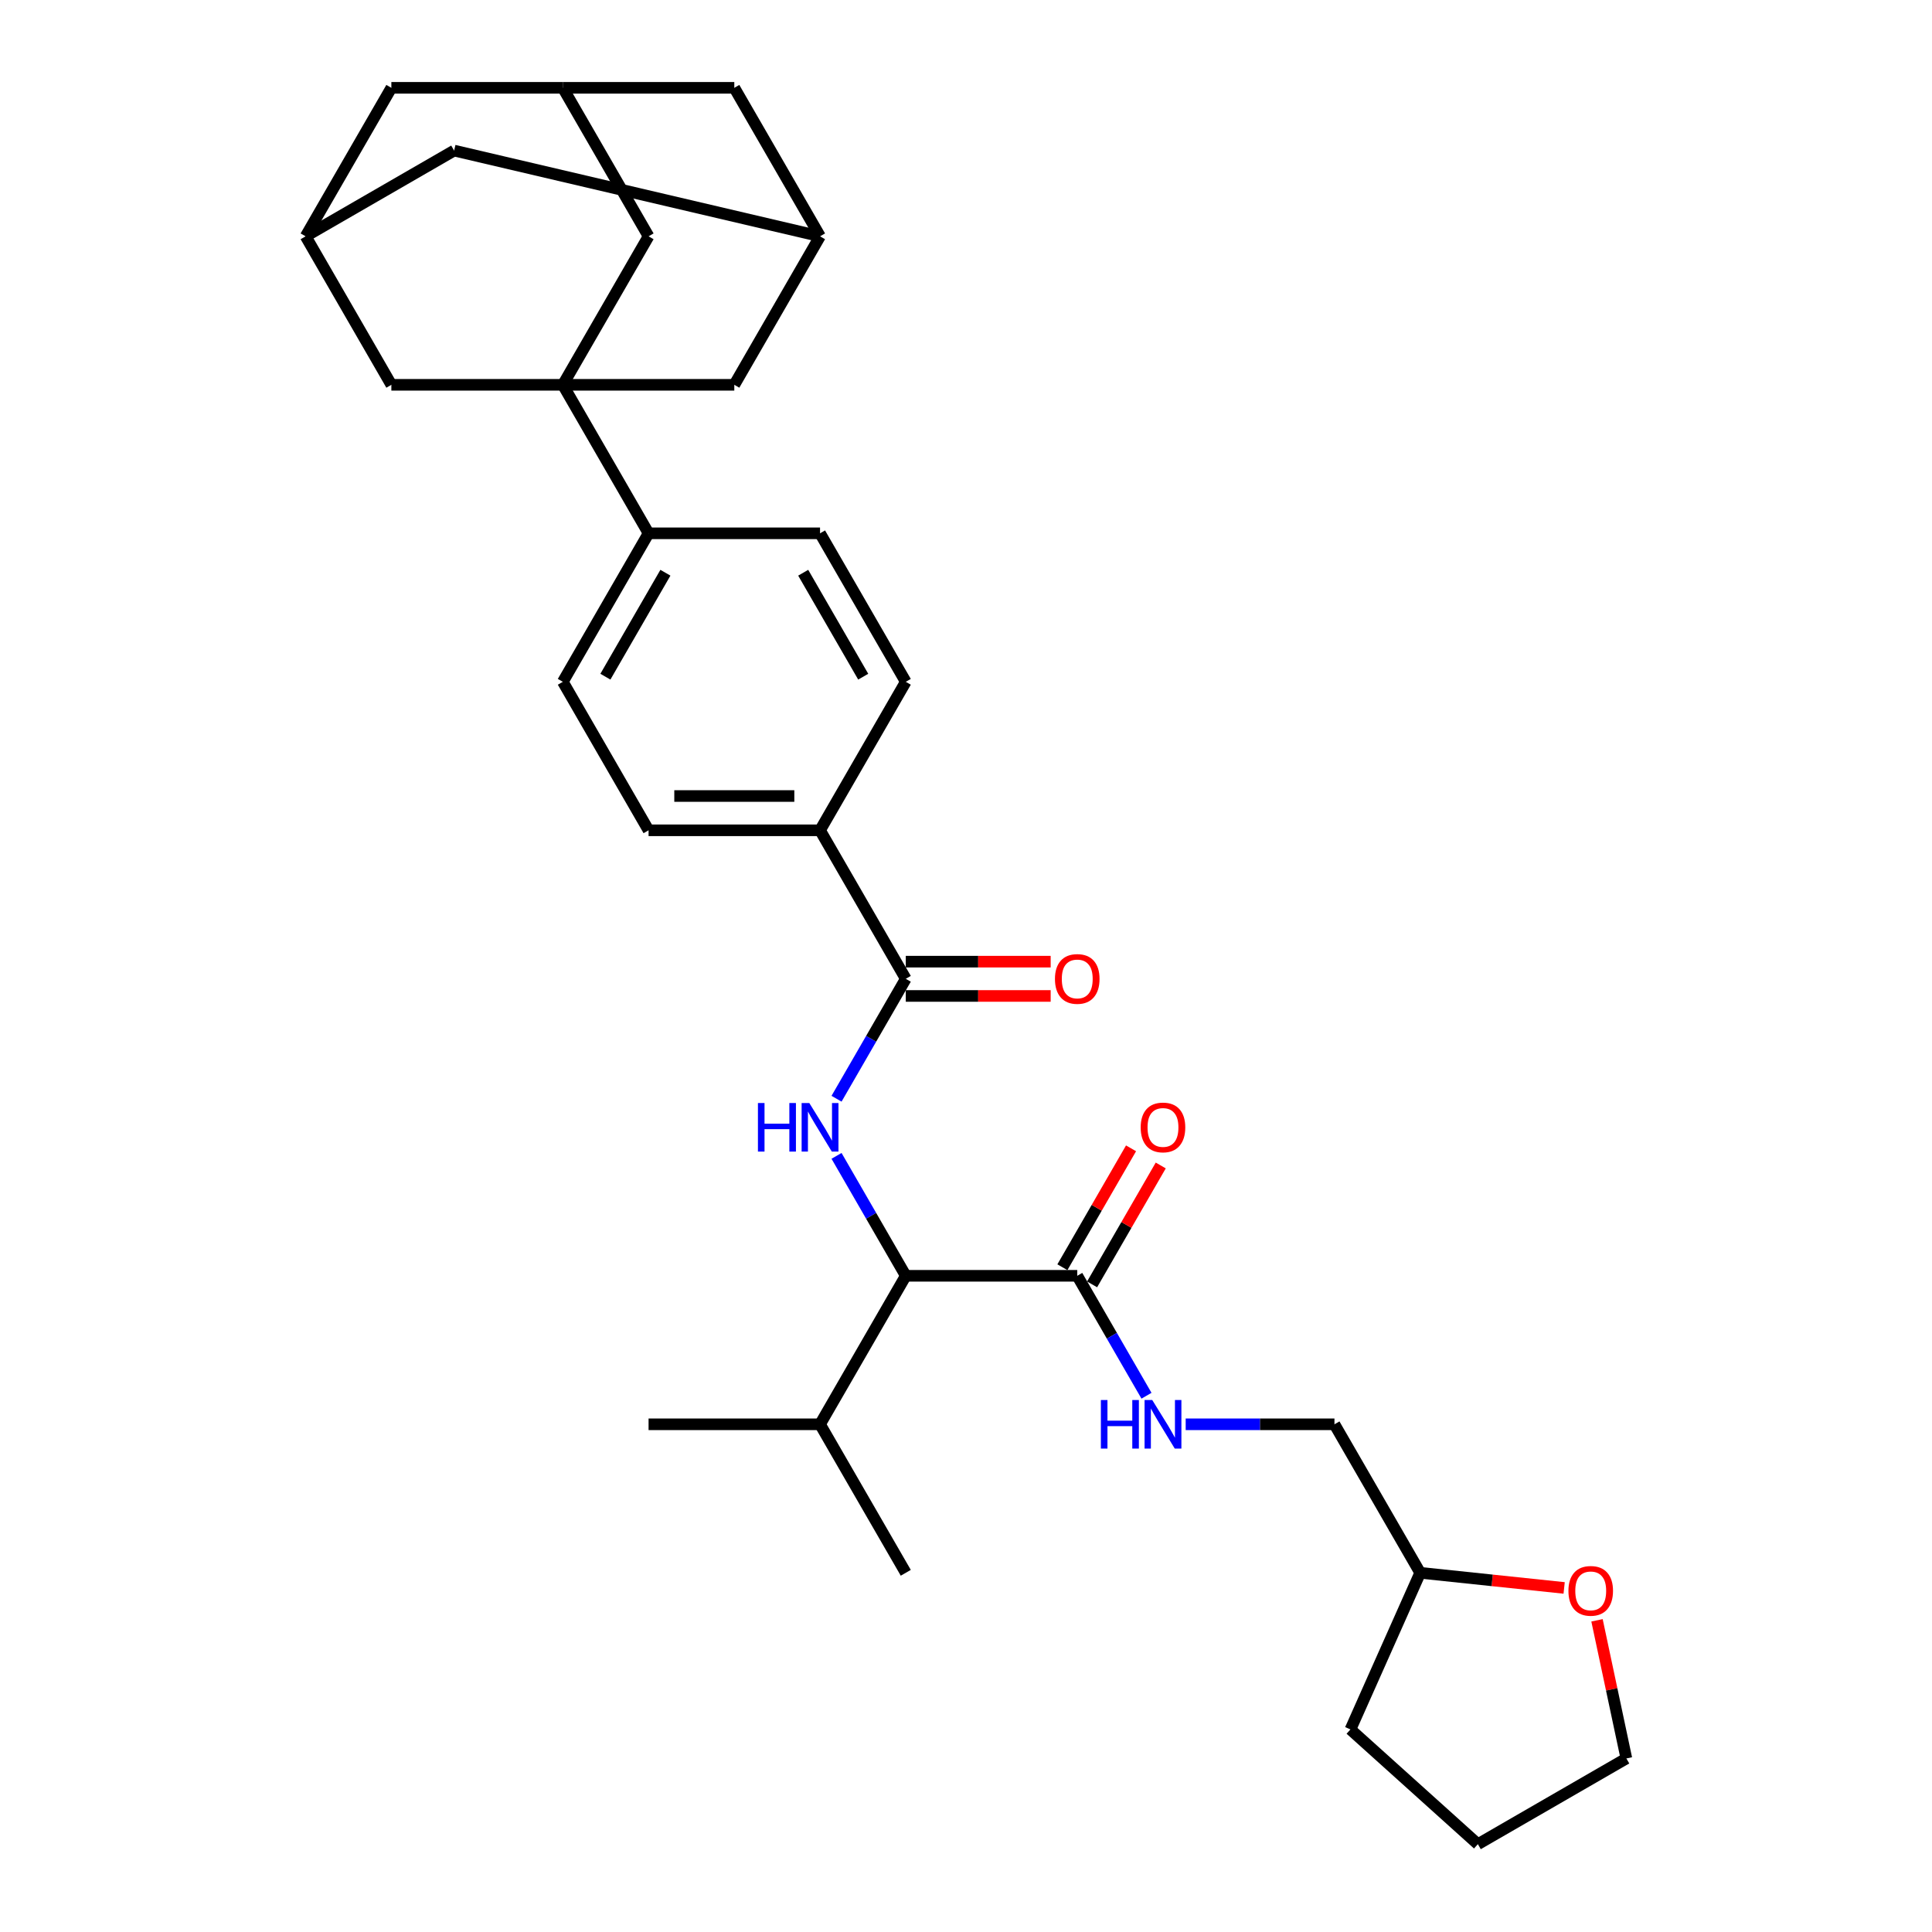 <?xml version='1.0' encoding='iso-8859-1'?>
<svg version='1.1' baseProfile='full'
              xmlns='http://www.w3.org/2000/svg'
                      xmlns:rdkit='http://www.rdkit.org/xml'
                      xmlns:xlink='http://www.w3.org/1999/xlink'
                  xml:space='preserve'
width='1000px' height='1000px' viewBox='0 0 1000 1000'>
<!-- END OF HEADER -->
<rect style='opacity:1.0;fill:#FFFFFF;stroke:none' width='1000' height='1000' x='0' y='0'> </rect>
<path class='bond-4' d='M 291.322,199.179 L 335.699,276.042' style='fill:none;fill-rule:evenodd;stroke:#000000;stroke-width:6px;stroke-linecap:butt;stroke-linejoin:miter;stroke-opacity:1' />
<path class='bond-5' d='M 291.322,199.179 L 335.699,122.317' style='fill:none;fill-rule:evenodd;stroke:#000000;stroke-width:6px;stroke-linecap:butt;stroke-linejoin:miter;stroke-opacity:1' />
<path class='bond-6' d='M 291.322,199.179 L 380.075,199.179' style='fill:none;fill-rule:evenodd;stroke:#000000;stroke-width:6px;stroke-linecap:butt;stroke-linejoin:miter;stroke-opacity:1' />
<path class='bond-7' d='M 291.322,199.179 L 202.569,199.179' style='fill:none;fill-rule:evenodd;stroke:#000000;stroke-width:6px;stroke-linecap:butt;stroke-linejoin:miter;stroke-opacity:1' />
<path class='bond-0' d='M 432.989,568.705 L 450.909,537.667' style='fill:none;fill-rule:evenodd;stroke:#0000FF;stroke-width:6px;stroke-linecap:butt;stroke-linejoin:miter;stroke-opacity:1' />
<path class='bond-0' d='M 450.909,537.667 L 468.828,506.629' style='fill:none;fill-rule:evenodd;stroke:#000000;stroke-width:6px;stroke-linecap:butt;stroke-linejoin:miter;stroke-opacity:1' />
<path class='bond-2' d='M 432.989,598.277 L 450.909,629.315' style='fill:none;fill-rule:evenodd;stroke:#0000FF;stroke-width:6px;stroke-linecap:butt;stroke-linejoin:miter;stroke-opacity:1' />
<path class='bond-2' d='M 450.909,629.315 L 468.828,660.353' style='fill:none;fill-rule:evenodd;stroke:#000000;stroke-width:6px;stroke-linecap:butt;stroke-linejoin:miter;stroke-opacity:1' />
<path class='bond-1' d='M 468.828,506.629 L 424.452,429.766' style='fill:none;fill-rule:evenodd;stroke:#000000;stroke-width:6px;stroke-linecap:butt;stroke-linejoin:miter;stroke-opacity:1' />
<path class='bond-13' d='M 468.828,515.504 L 506.327,515.504' style='fill:none;fill-rule:evenodd;stroke:#000000;stroke-width:6px;stroke-linecap:butt;stroke-linejoin:miter;stroke-opacity:1' />
<path class='bond-13' d='M 506.327,515.504 L 543.825,515.504' style='fill:none;fill-rule:evenodd;stroke:#FF0000;stroke-width:6px;stroke-linecap:butt;stroke-linejoin:miter;stroke-opacity:1' />
<path class='bond-13' d='M 468.828,497.753 L 506.327,497.753' style='fill:none;fill-rule:evenodd;stroke:#000000;stroke-width:6px;stroke-linecap:butt;stroke-linejoin:miter;stroke-opacity:1' />
<path class='bond-13' d='M 506.327,497.753 L 543.825,497.753' style='fill:none;fill-rule:evenodd;stroke:#FF0000;stroke-width:6px;stroke-linecap:butt;stroke-linejoin:miter;stroke-opacity:1' />
<path class='bond-3' d='M 468.828,660.353 L 557.581,660.353' style='fill:none;fill-rule:evenodd;stroke:#000000;stroke-width:6px;stroke-linecap:butt;stroke-linejoin:miter;stroke-opacity:1' />
<path class='bond-23' d='M 468.828,660.353 L 424.452,737.216' style='fill:none;fill-rule:evenodd;stroke:#000000;stroke-width:6px;stroke-linecap:butt;stroke-linejoin:miter;stroke-opacity:1' />
<path class='bond-8' d='M 557.581,660.353 L 575.501,691.392' style='fill:none;fill-rule:evenodd;stroke:#000000;stroke-width:6px;stroke-linecap:butt;stroke-linejoin:miter;stroke-opacity:1' />
<path class='bond-8' d='M 575.501,691.392 L 593.421,722.43' style='fill:none;fill-rule:evenodd;stroke:#0000FF;stroke-width:6px;stroke-linecap:butt;stroke-linejoin:miter;stroke-opacity:1' />
<path class='bond-14' d='M 565.268,664.791 L 583.034,634.019' style='fill:none;fill-rule:evenodd;stroke:#000000;stroke-width:6px;stroke-linecap:butt;stroke-linejoin:miter;stroke-opacity:1' />
<path class='bond-14' d='M 583.034,634.019 L 600.8,603.248' style='fill:none;fill-rule:evenodd;stroke:#FF0000;stroke-width:6px;stroke-linecap:butt;stroke-linejoin:miter;stroke-opacity:1' />
<path class='bond-14' d='M 549.895,655.916 L 567.661,625.144' style='fill:none;fill-rule:evenodd;stroke:#000000;stroke-width:6px;stroke-linecap:butt;stroke-linejoin:miter;stroke-opacity:1' />
<path class='bond-14' d='M 567.661,625.144 L 585.427,594.372' style='fill:none;fill-rule:evenodd;stroke:#FF0000;stroke-width:6px;stroke-linecap:butt;stroke-linejoin:miter;stroke-opacity:1' />
<path class='bond-15' d='M 335.699,276.042 L 291.322,352.904' style='fill:none;fill-rule:evenodd;stroke:#000000;stroke-width:6px;stroke-linecap:butt;stroke-linejoin:miter;stroke-opacity:1' />
<path class='bond-15' d='M 344.415,296.446 L 313.351,350.25' style='fill:none;fill-rule:evenodd;stroke:#000000;stroke-width:6px;stroke-linecap:butt;stroke-linejoin:miter;stroke-opacity:1' />
<path class='bond-16' d='M 335.699,276.042 L 424.452,276.042' style='fill:none;fill-rule:evenodd;stroke:#000000;stroke-width:6px;stroke-linecap:butt;stroke-linejoin:miter;stroke-opacity:1' />
<path class='bond-9' d='M 335.699,122.317 L 291.322,45.455' style='fill:none;fill-rule:evenodd;stroke:#000000;stroke-width:6px;stroke-linecap:butt;stroke-linejoin:miter;stroke-opacity:1' />
<path class='bond-11' d='M 380.075,199.179 L 424.452,122.317' style='fill:none;fill-rule:evenodd;stroke:#000000;stroke-width:6px;stroke-linecap:butt;stroke-linejoin:miter;stroke-opacity:1' />
<path class='bond-10' d='M 202.569,199.179 L 158.193,122.317' style='fill:none;fill-rule:evenodd;stroke:#000000;stroke-width:6px;stroke-linecap:butt;stroke-linejoin:miter;stroke-opacity:1' />
<path class='bond-24' d='M 613.709,737.216 L 652.21,737.216' style='fill:none;fill-rule:evenodd;stroke:#0000FF;stroke-width:6px;stroke-linecap:butt;stroke-linejoin:miter;stroke-opacity:1' />
<path class='bond-24' d='M 652.21,737.216 L 690.711,737.216' style='fill:none;fill-rule:evenodd;stroke:#000000;stroke-width:6px;stroke-linecap:butt;stroke-linejoin:miter;stroke-opacity:1' />
<path class='bond-31' d='M 291.322,45.455 L 202.569,45.455' style='fill:none;fill-rule:evenodd;stroke:#000000;stroke-width:6px;stroke-linecap:butt;stroke-linejoin:miter;stroke-opacity:1' />
<path class='bond-33' d='M 291.322,45.455 L 380.075,45.455' style='fill:none;fill-rule:evenodd;stroke:#000000;stroke-width:6px;stroke-linecap:butt;stroke-linejoin:miter;stroke-opacity:1' />
<path class='bond-20' d='M 158.193,122.317 L 235.055,77.94' style='fill:none;fill-rule:evenodd;stroke:#000000;stroke-width:6px;stroke-linecap:butt;stroke-linejoin:miter;stroke-opacity:1' />
<path class='bond-21' d='M 158.193,122.317 L 202.569,45.455' style='fill:none;fill-rule:evenodd;stroke:#000000;stroke-width:6px;stroke-linecap:butt;stroke-linejoin:miter;stroke-opacity:1' />
<path class='bond-22' d='M 424.452,122.317 L 380.075,45.455' style='fill:none;fill-rule:evenodd;stroke:#000000;stroke-width:6px;stroke-linecap:butt;stroke-linejoin:miter;stroke-opacity:1' />
<path class='bond-32' d='M 424.452,122.317 L 235.055,77.94' style='fill:none;fill-rule:evenodd;stroke:#000000;stroke-width:6px;stroke-linecap:butt;stroke-linejoin:miter;stroke-opacity:1' />
<path class='bond-12' d='M 424.452,429.766 L 468.828,352.904' style='fill:none;fill-rule:evenodd;stroke:#000000;stroke-width:6px;stroke-linecap:butt;stroke-linejoin:miter;stroke-opacity:1' />
<path class='bond-34' d='M 424.452,429.766 L 335.699,429.766' style='fill:none;fill-rule:evenodd;stroke:#000000;stroke-width:6px;stroke-linecap:butt;stroke-linejoin:miter;stroke-opacity:1' />
<path class='bond-34' d='M 411.139,412.016 L 349.012,412.016' style='fill:none;fill-rule:evenodd;stroke:#000000;stroke-width:6px;stroke-linecap:butt;stroke-linejoin:miter;stroke-opacity:1' />
<path class='bond-19' d='M 291.322,352.904 L 335.699,429.766' style='fill:none;fill-rule:evenodd;stroke:#000000;stroke-width:6px;stroke-linecap:butt;stroke-linejoin:miter;stroke-opacity:1' />
<path class='bond-18' d='M 424.452,276.042 L 468.828,352.904' style='fill:none;fill-rule:evenodd;stroke:#000000;stroke-width:6px;stroke-linecap:butt;stroke-linejoin:miter;stroke-opacity:1' />
<path class='bond-18' d='M 415.736,296.446 L 446.8,350.25' style='fill:none;fill-rule:evenodd;stroke:#000000;stroke-width:6px;stroke-linecap:butt;stroke-linejoin:miter;stroke-opacity:1' />
<path class='bond-17' d='M 809.598,821.91 L 772.343,817.994' style='fill:none;fill-rule:evenodd;stroke:#FF0000;stroke-width:6px;stroke-linecap:butt;stroke-linejoin:miter;stroke-opacity:1' />
<path class='bond-17' d='M 772.343,817.994 L 735.087,814.078' style='fill:none;fill-rule:evenodd;stroke:#000000;stroke-width:6px;stroke-linecap:butt;stroke-linejoin:miter;stroke-opacity:1' />
<path class='bond-26' d='M 826.61,838.674 L 834.209,874.422' style='fill:none;fill-rule:evenodd;stroke:#FF0000;stroke-width:6px;stroke-linecap:butt;stroke-linejoin:miter;stroke-opacity:1' />
<path class='bond-26' d='M 834.209,874.422 L 841.807,910.169' style='fill:none;fill-rule:evenodd;stroke:#000000;stroke-width:6px;stroke-linecap:butt;stroke-linejoin:miter;stroke-opacity:1' />
<path class='bond-27' d='M 424.452,737.216 L 468.828,814.078' style='fill:none;fill-rule:evenodd;stroke:#000000;stroke-width:6px;stroke-linecap:butt;stroke-linejoin:miter;stroke-opacity:1' />
<path class='bond-28' d='M 424.452,737.216 L 335.699,737.216' style='fill:none;fill-rule:evenodd;stroke:#000000;stroke-width:6px;stroke-linecap:butt;stroke-linejoin:miter;stroke-opacity:1' />
<path class='bond-25' d='M 690.711,737.216 L 735.087,814.078' style='fill:none;fill-rule:evenodd;stroke:#000000;stroke-width:6px;stroke-linecap:butt;stroke-linejoin:miter;stroke-opacity:1' />
<path class='bond-29' d='M 735.087,814.078 L 698.988,895.158' style='fill:none;fill-rule:evenodd;stroke:#000000;stroke-width:6px;stroke-linecap:butt;stroke-linejoin:miter;stroke-opacity:1' />
<path class='bond-35' d='M 841.807,910.169 L 764.945,954.545' style='fill:none;fill-rule:evenodd;stroke:#000000;stroke-width:6px;stroke-linecap:butt;stroke-linejoin:miter;stroke-opacity:1' />
<path class='bond-30' d='M 698.988,895.158 L 764.945,954.545' style='fill:none;fill-rule:evenodd;stroke:#000000;stroke-width:6px;stroke-linecap:butt;stroke-linejoin:miter;stroke-opacity:1' />
<path  class='atom-1' d='M 392.306 570.924
L 395.714 570.924
L 395.714 581.61
L 408.565 581.61
L 408.565 570.924
L 411.973 570.924
L 411.973 596.059
L 408.565 596.059
L 408.565 584.45
L 395.714 584.45
L 395.714 596.059
L 392.306 596.059
L 392.306 570.924
' fill='#0000FF'/>
<path  class='atom-1' d='M 418.896 570.924
L 427.132 584.237
Q 427.949 585.55, 429.262 587.929
Q 430.576 590.307, 430.647 590.449
L 430.647 570.924
L 433.984 570.924
L 433.984 596.059
L 430.54 596.059
L 421.701 581.503
Q 420.671 579.799, 419.571 577.846
Q 418.505 575.894, 418.186 575.29
L 418.186 596.059
L 414.92 596.059
L 414.92 570.924
L 418.896 570.924
' fill='#0000FF'/>
<path  class='atom-9' d='M 569.812 724.648
L 573.22 724.648
L 573.22 735.334
L 586.071 735.334
L 586.071 724.648
L 589.479 724.648
L 589.479 749.783
L 586.071 749.783
L 586.071 738.174
L 573.22 738.174
L 573.22 749.783
L 569.812 749.783
L 569.812 724.648
' fill='#0000FF'/>
<path  class='atom-9' d='M 596.402 724.648
L 604.638 737.961
Q 605.455 739.275, 606.768 741.653
Q 608.082 744.032, 608.153 744.174
L 608.153 724.648
L 611.49 724.648
L 611.49 749.783
L 608.046 749.783
L 599.207 735.228
Q 598.177 733.524, 597.077 731.571
Q 596.012 729.619, 595.692 729.015
L 595.692 749.783
L 592.426 749.783
L 592.426 724.648
L 596.402 724.648
' fill='#0000FF'/>
<path  class='atom-14' d='M 546.044 506.7
Q 546.044 500.665, 549.026 497.292
Q 552.008 493.919, 557.581 493.919
Q 563.155 493.919, 566.137 497.292
Q 569.119 500.665, 569.119 506.7
Q 569.119 512.806, 566.102 516.285
Q 563.084 519.729, 557.581 519.729
Q 552.043 519.729, 549.026 516.285
Q 546.044 512.841, 546.044 506.7
M 557.581 516.889
Q 561.416 516.889, 563.475 514.332
Q 565.569 511.741, 565.569 506.7
Q 565.569 501.765, 563.475 499.28
Q 561.416 496.759, 557.581 496.759
Q 553.747 496.759, 551.653 499.244
Q 549.594 501.73, 549.594 506.7
Q 549.594 511.776, 551.653 514.332
Q 553.747 516.889, 557.581 516.889
' fill='#FF0000'/>
<path  class='atom-15' d='M 590.42 583.562
Q 590.42 577.527, 593.402 574.154
Q 596.384 570.782, 601.958 570.782
Q 607.532 570.782, 610.514 574.154
Q 613.496 577.527, 613.496 583.562
Q 613.496 589.668, 610.478 593.147
Q 607.461 596.591, 601.958 596.591
Q 596.42 596.591, 593.402 593.147
Q 590.42 589.704, 590.42 583.562
M 601.958 593.751
Q 605.792 593.751, 607.851 591.195
Q 609.946 588.603, 609.946 583.562
Q 609.946 578.627, 607.851 576.142
Q 605.792 573.622, 601.958 573.622
Q 598.124 573.622, 596.029 576.107
Q 593.97 578.592, 593.97 583.562
Q 593.97 588.639, 596.029 591.195
Q 598.124 593.751, 601.958 593.751
' fill='#FF0000'/>
<path  class='atom-18' d='M 811.816 823.426
Q 811.816 817.391, 814.799 814.019
Q 817.781 810.646, 823.354 810.646
Q 828.928 810.646, 831.91 814.019
Q 834.892 817.391, 834.892 823.426
Q 834.892 829.533, 831.875 833.012
Q 828.857 836.455, 823.354 836.455
Q 817.816 836.455, 814.799 833.012
Q 811.816 829.568, 811.816 823.426
M 823.354 833.615
Q 827.188 833.615, 829.247 831.059
Q 831.342 828.468, 831.342 823.426
Q 831.342 818.492, 829.247 816.007
Q 827.188 813.486, 823.354 813.486
Q 819.52 813.486, 817.426 815.971
Q 815.367 818.456, 815.367 823.426
Q 815.367 828.503, 817.426 831.059
Q 819.52 833.615, 823.354 833.615
' fill='#FF0000'/>
</svg>
